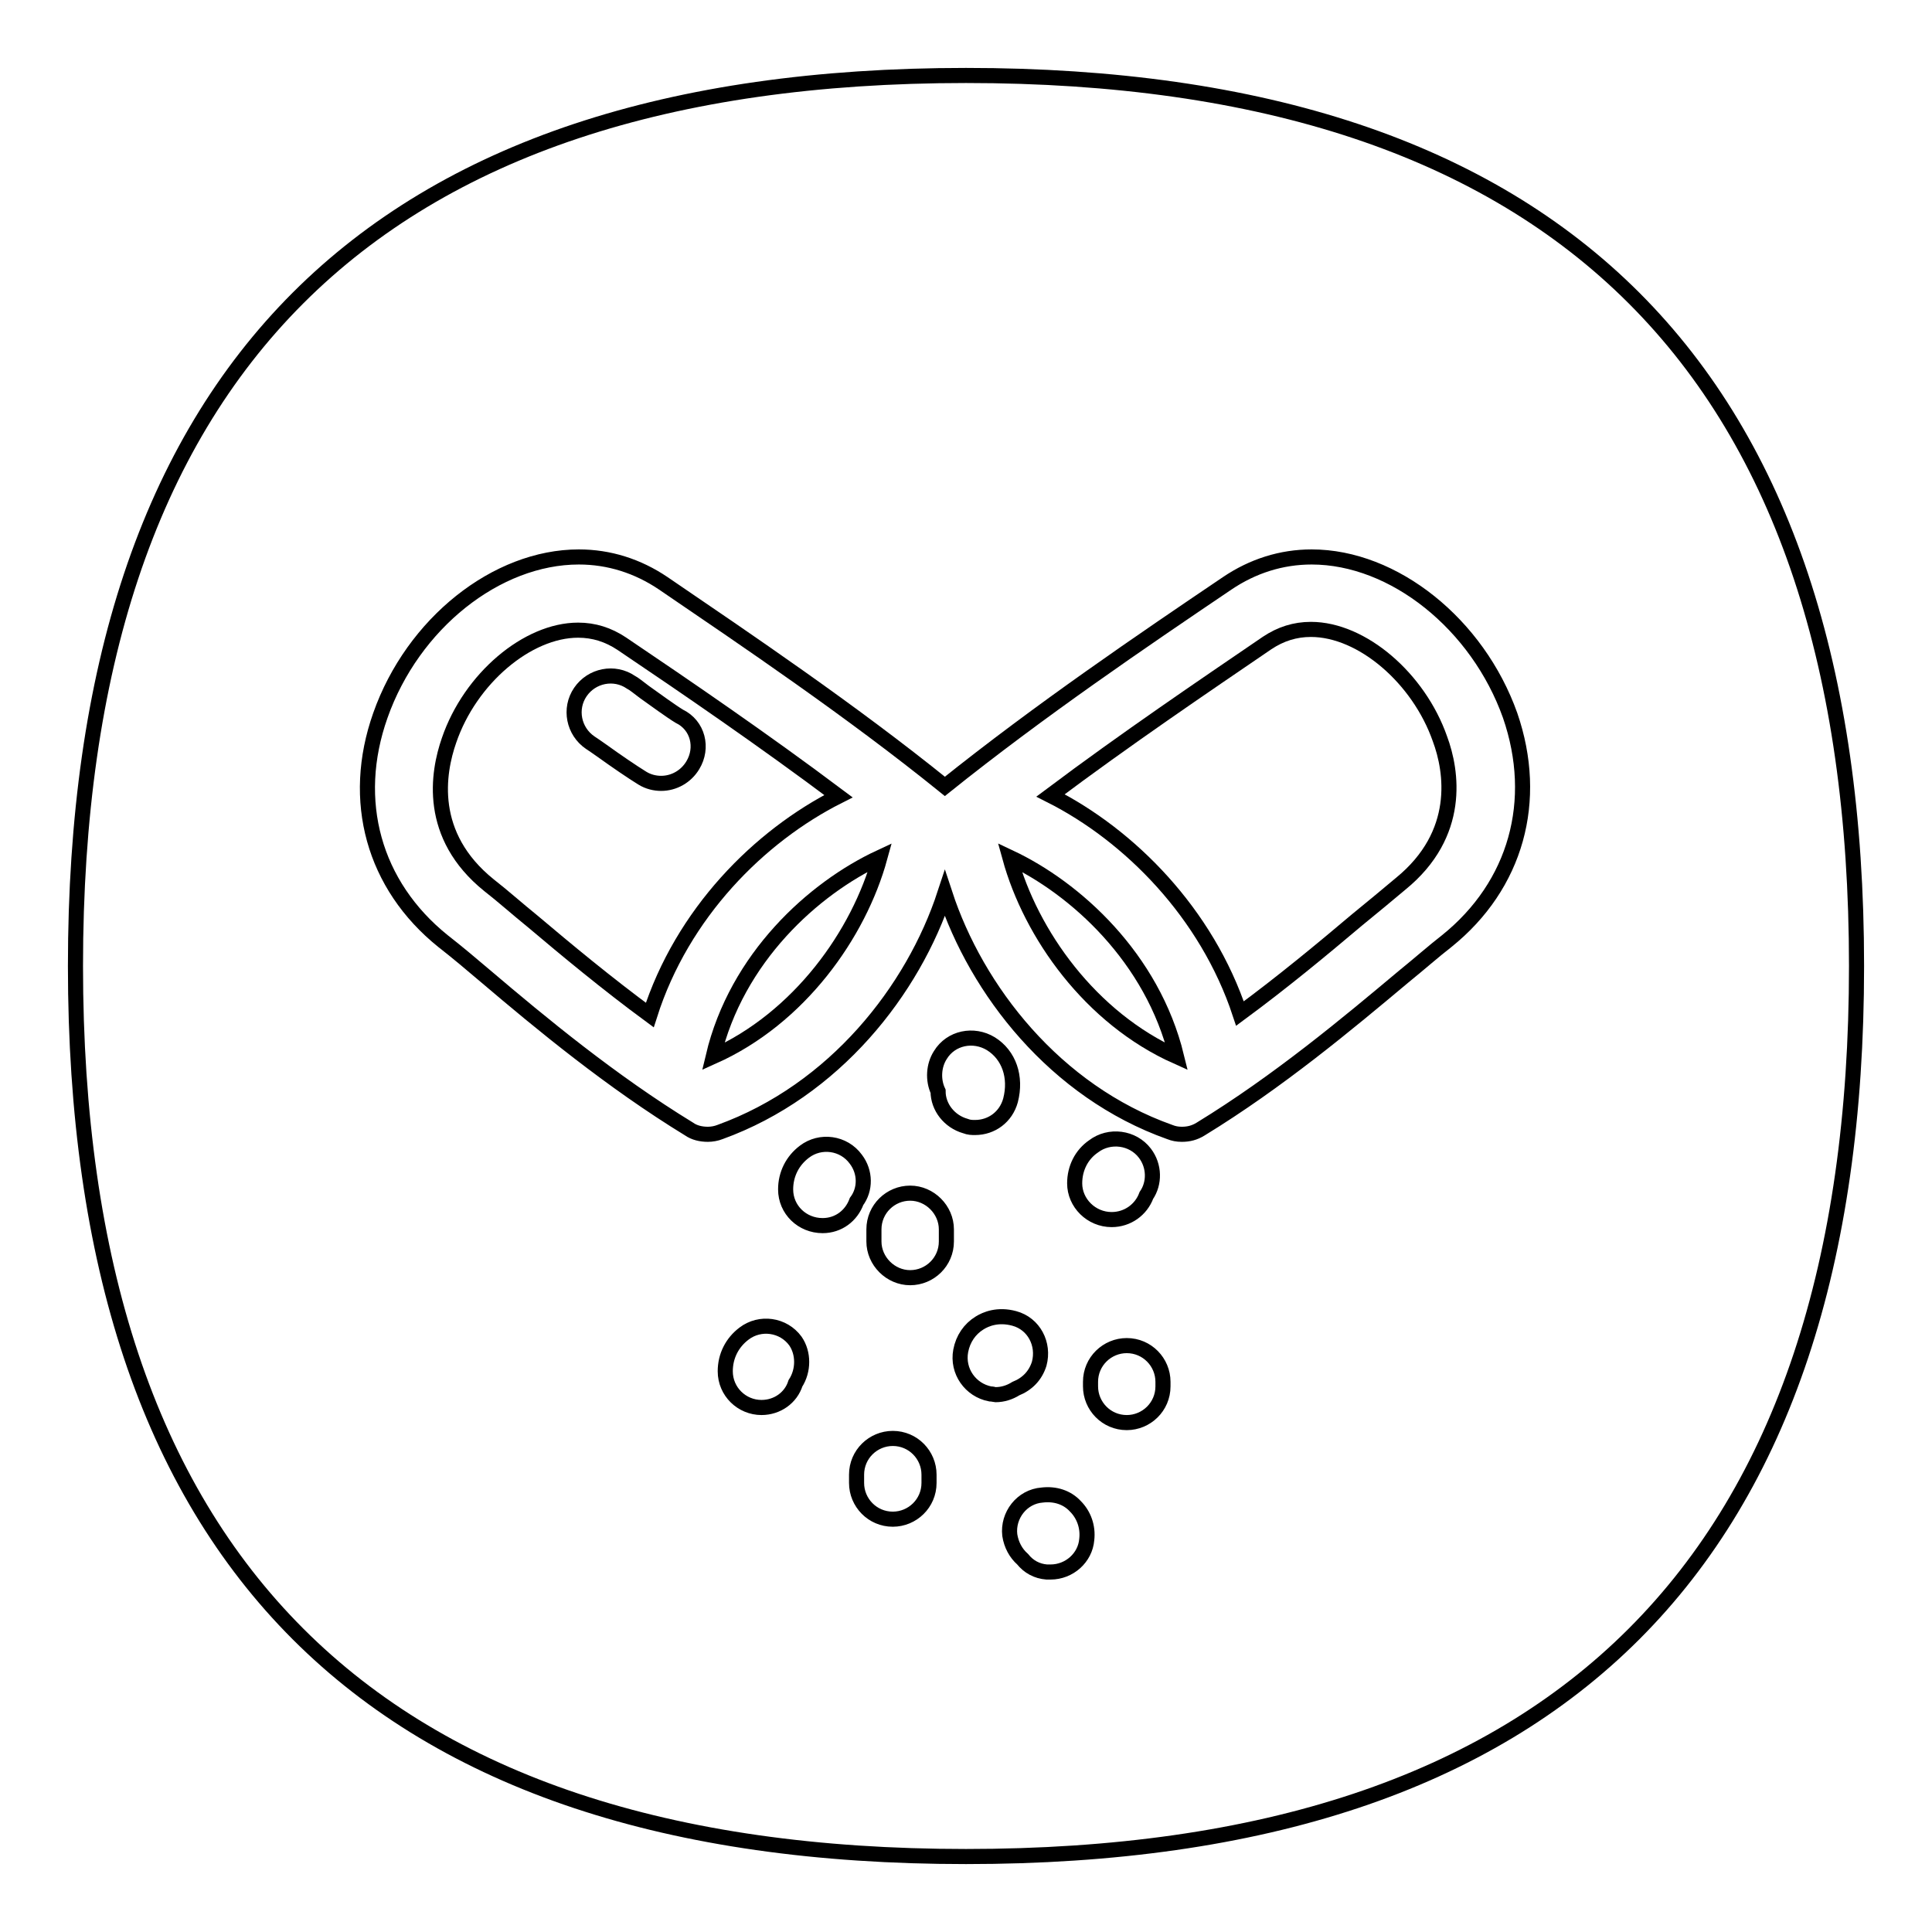 <?xml version="1.0" encoding="utf-8"?>
<!-- Svg Vector Icons : http://www.onlinewebfonts.com/icon -->
<!DOCTYPE svg PUBLIC "-//W3C//DTD SVG 1.1//EN" "http://www.w3.org/Graphics/SVG/1.1/DTD/svg11.dtd">
<svg version="1.1" xmlns="http://www.w3.org/2000/svg" xmlns:xlink="http://www.w3.org/1999/xlink" x="0px" y="0px" viewBox="0 0 256 256" enable-background="new 0 0 256 256" xml:space="preserve">
<g><g><path stroke-width="2" fill-opacity="0" stroke="#000000"  d="M133.8,113.6c2.8,10.2,10.7,21.3,22.1,26.4C152.7,126.9,142.5,117.7,133.8,113.6z"/><path stroke-width="2" fill-opacity="0" stroke="#000000"  d="M111.1,105.5C101.1,98,91,91.1,82.4,85.3c-1.8-1.2-3.7-1.8-5.8-1.8c-6.7,0-14.3,6.4-17.1,14.6c-1.5,4.3-2.9,12.6,5.3,19.2c1.8,1.4,3.7,3.1,5.8,4.8c4.5,3.8,9.8,8.2,15.5,12.4C90.4,121,100.6,110.8,111.1,105.5z M91.8,101.4c-0.9,1.5-2.5,2.4-4.2,2.4c-0.8,0-1.7-0.2-2.5-0.7c-1.3-0.8-3.5-2.3-5.3-3.6c-0.7-0.5-1.3-0.9-1.6-1.1c-2.2-1.5-2.8-4.5-1.3-6.7c1.5-2.2,4.5-2.8,6.7-1.3c0.4,0.2,1,0.7,1.8,1.3c1.4,1,3.6,2.6,4.6,3.2C92.5,96.1,93.2,99.1,91.8,101.4z"/><path stroke-width="2" fill-opacity="0" stroke="#000000"  d="M94.5,140c11.4-5.1,19.3-16.2,22.1-26.4C107.8,117.7,97.6,126.9,94.5,140z"/><path stroke-width="2" fill-opacity="0" stroke="#000000"  d="M173.7,83.4c-2.1,0-4,0.6-5.8,1.8c-8.5,5.8-18.7,12.7-28.7,20.2c10.5,5.3,20.7,15.6,25.1,28.9c5.7-4.2,11-8.6,15.5-12.4c2.1-1.7,4-3.3,5.8-4.8c8.1-6.6,6.8-14.9,5.2-19.2C188,89.9,180.5,83.4,173.7,83.4z"/><path stroke-width="2" fill-opacity="0" stroke="#000000"  d="M128,10C49.3,10,10,49.3,10,128c0,78.7,39.3,118,118,118c78.7,0,118-39.3,118-118C246,49.3,206.7,10,128,10z M105.4,183.3c-0.6,1.9-2.4,3.2-4.5,3.2c0,0,0,0,0,0c-2.6,0-4.8-2.1-4.8-4.8c0-2,0.9-3.8,2.5-5c2.1-1.6,5.2-1.2,6.8,1C106.5,179.3,106.5,181.6,105.4,183.3z M109,162.4C109,162.4,108.9,162.4,109,162.4c-2.7,0-4.9-2.1-4.9-4.8c0-2,0.9-3.8,2.5-5c2.1-1.6,5.2-1.2,6.8,1c1.3,1.7,1.3,4,0.1,5.6C112.8,161.1,111.1,162.4,109,162.4z M123.1,196.5c0,2.7-2.2,4.8-4.8,4.8c-2.7,0-4.8-2.2-4.8-4.8v-1.1c0-2.7,2.2-4.8,4.8-4.8c2.7,0,4.8,2.2,4.8,4.8V196.5z M125.4,164.5c0,2.7-2.2,4.8-4.8,4.8s-4.8-2.2-4.8-4.8v-1.6c0-2.7,2.2-4.8,4.8-4.8s4.8,2.2,4.8,4.8V164.5z M124.6,139.8c1.4-2.3,4.4-2.9,6.7-1.5c2.4,1.5,3.4,4.4,2.6,7.5c-0.6,2.2-2.5,3.6-4.7,3.6c-0.4,0-0.8,0-1.3-0.2c-2.1-0.6-3.6-2.5-3.6-4.6C123.6,143.1,123.7,141.2,124.6,139.8z M131.2,184.7c-2.6-0.5-4.4-3-3.9-5.7c0.3-1.6,1.2-2.9,2.5-3.7c0.8-0.5,2.4-1.2,4.6-0.6c2.6,0.7,4,3.4,3.3,6c-0.5,1.6-1.6,2.7-3.1,3.3c-0.8,0.5-1.7,0.8-2.7,0.8C131.8,184.8,131.5,184.7,131.2,184.7z M139.2,208.3c-0.2,0-0.3,0-0.5,0c-1.3-0.1-2.4-0.7-3.2-1.7c-0.9-0.8-1.5-1.9-1.7-3.2c-0.3-2.6,1.6-5.1,4.3-5.3c1.7-0.2,3.3,0.3,4.4,1.5c1.1,1.1,1.7,2.7,1.5,4.4C143.8,206.4,141.7,208.3,139.2,208.3z M142.4,156.8c0-2,0.9-3.8,2.5-4.9c2.1-1.6,5.2-1.2,6.8,0.9c1.3,1.7,1.3,4,0.2,5.6c-0.7,1.9-2.5,3.2-4.6,3.2C144.6,161.6,142.4,159.4,142.4,156.8z M154.1,183.7c0,2.7-2.2,4.8-4.8,4.8c-2.7,0-4.8-2.2-4.8-4.8v-0.6c0-2.7,2.2-4.8,4.8-4.8c2.7,0,4.8,2.2,4.8,4.8V183.7z M191.7,124.7c-1.8,1.4-3.6,3-5.7,4.7c-7.4,6.2-16.6,13.9-26.9,20.2c-0.8,0.5-1.6,0.7-2.5,0.7c-0.6,0-1.1-0.1-1.6-0.3c-15.2-5.4-25.6-18.8-29.8-31.6c-4.2,12.8-14.6,26.1-29.8,31.6c-0.5,0.2-1.1,0.3-1.6,0.3c-0.9,0-1.8-0.2-2.5-0.7c-10.3-6.3-19.6-14-26.9-20.2c-2-1.7-3.9-3.3-5.7-4.7c-9.2-7.4-12.3-18.6-8.3-29.9c4.3-12.2,15.4-21,26.3-21c4,0,7.8,1.2,11.2,3.5c11,7.5,24.8,16.8,37.3,26.9c12.6-10.1,26.3-19.4,37.4-26.9c3.4-2.3,7.2-3.5,11.2-3.5c10.9,0,22,8.9,26.3,21C204,106.1,200.9,117.3,191.7,124.7z"/></g></g>
</svg>